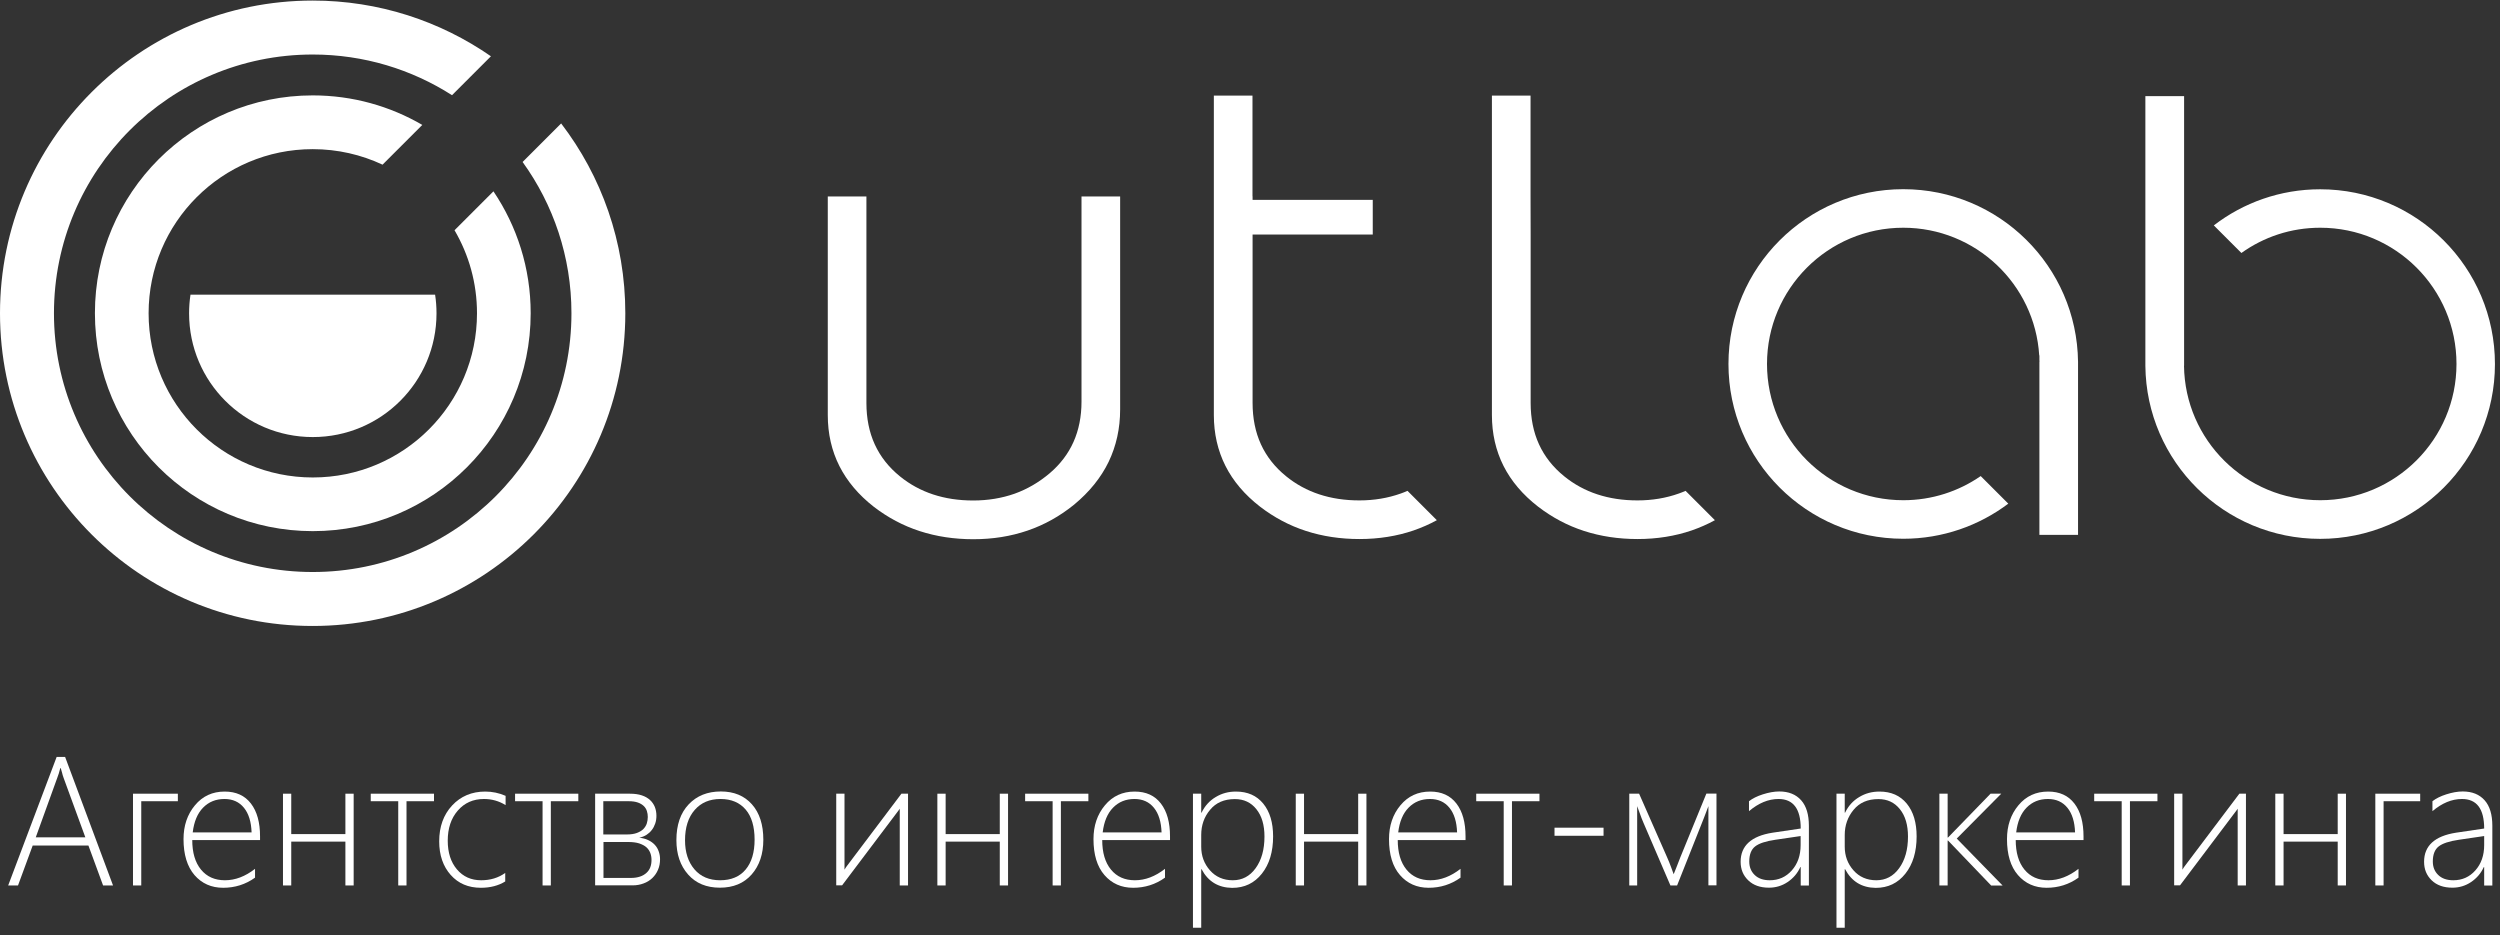 <?xml version="1.0" encoding="UTF-8"?> <svg xmlns="http://www.w3.org/2000/svg" width="302" height="113" viewBox="0 0 302 113" fill="none"><rect x="0" y="0" width="302" height="113" fill="#333333" stroke="none"/><path d="M12.453 106.963L10.681 102.139H3.949L2.176 106.963H0.987L6.844 91.436H7.865L13.654 106.963H12.453ZM7.685 93.972C7.607 93.758 7.539 93.545 7.494 93.332C7.449 93.153 7.393 92.973 7.337 92.793H7.281C7.158 93.265 7.046 93.657 6.922 93.949L4.319 101.152H10.31L7.685 93.972Z" fill="white"></path><path d="M17.064 96.787V106.963H16.066V95.879H21.485V96.787H17.064Z" fill="white"></path><path d="M23.224 101.466C23.224 102.992 23.571 104.181 24.278 105.045C24.985 105.909 25.95 106.335 27.173 106.335C28.418 106.335 29.63 105.875 30.808 104.955V106.021C29.663 106.84 28.373 107.244 26.959 107.244C25.535 107.244 24.379 106.728 23.493 105.707C22.618 104.686 22.169 103.238 22.169 101.365C22.169 99.749 22.629 98.381 23.549 97.281C24.469 96.17 25.669 95.621 27.139 95.621C28.519 95.621 29.573 96.103 30.314 97.068C31.054 98.033 31.413 99.357 31.413 101.028V101.477H23.224V101.466ZM30.392 100.557C30.348 99.278 30.045 98.291 29.473 97.584C28.9 96.877 28.115 96.518 27.116 96.518C26.073 96.518 25.221 96.866 24.536 97.562C23.852 98.257 23.437 99.256 23.28 100.557H30.392Z" fill="white"></path><path d="M41.724 106.963V101.668H35.183V106.963H34.184V95.879H35.183V100.759H41.724V95.879H42.722V106.963H41.724Z" fill="white"></path><path d="M49.106 96.787V106.963H48.107V96.787H44.786V95.879H52.427V96.787H49.106Z" fill="white"></path><path d="M61.032 106.481C60.213 106.986 59.225 107.244 58.092 107.244C56.578 107.244 55.366 106.728 54.446 105.695C53.526 104.663 53.055 103.306 53.055 101.634C53.055 99.873 53.571 98.425 54.614 97.304C55.658 96.182 56.993 95.621 58.62 95.621C59.461 95.621 60.28 95.789 61.077 96.137V97.259C60.28 96.765 59.416 96.518 58.463 96.518C57.161 96.518 56.107 96.989 55.299 97.921C54.491 98.852 54.087 100.063 54.087 101.556C54.087 102.992 54.457 104.147 55.198 105.022C55.938 105.897 56.914 106.335 58.126 106.335C59.237 106.335 60.202 106.043 61.032 105.449V106.481Z" fill="white"></path><path d="M66.54 96.787V106.963H65.542V96.787H62.221V95.879H69.861V96.787H66.54Z" fill="white"></path><path d="M79.734 103.788C79.734 104.259 79.655 104.686 79.487 105.067C79.33 105.449 79.094 105.785 78.803 106.066C78.511 106.346 78.152 106.571 77.748 106.716C77.344 106.873 76.895 106.952 76.413 106.952H71.892V95.879H76.099C76.649 95.879 77.131 95.946 77.535 96.081C77.939 96.215 78.264 96.406 78.522 96.642C78.78 96.877 78.971 97.158 79.106 97.483C79.229 97.808 79.296 98.156 79.296 98.538C79.296 98.874 79.251 99.188 79.151 99.48C79.05 99.772 78.915 100.041 78.735 100.265C78.556 100.501 78.343 100.692 78.085 100.86C77.827 101.017 77.546 101.129 77.221 101.197C77.636 101.241 77.995 101.331 78.309 101.488C78.623 101.634 78.881 101.825 79.094 102.049C79.308 102.274 79.465 102.543 79.566 102.835C79.678 103.137 79.734 103.452 79.734 103.788ZM78.253 98.695C78.253 98.448 78.219 98.201 78.141 97.966C78.062 97.73 77.939 97.528 77.759 97.36C77.58 97.191 77.344 97.046 77.053 96.945C76.761 96.844 76.402 96.787 75.964 96.787H72.879V100.804H75.695C76.189 100.804 76.593 100.748 76.929 100.624C77.254 100.501 77.524 100.344 77.715 100.153C77.905 99.951 78.051 99.727 78.13 99.48C78.208 99.233 78.253 98.964 78.253 98.695ZM78.702 103.878C78.702 103.586 78.657 103.306 78.556 103.037C78.455 102.778 78.298 102.543 78.085 102.352C77.872 102.161 77.569 102.004 77.21 101.881C76.851 101.769 76.402 101.713 75.863 101.713H72.901V106.054H76.222C76.638 106.054 76.996 105.998 77.299 105.897C77.614 105.796 77.872 105.639 78.085 105.449C78.298 105.258 78.455 105.034 78.556 104.764C78.657 104.495 78.702 104.203 78.702 103.878Z" fill="white"></path><path d="M86.959 107.232C85.344 107.232 84.064 106.705 83.122 105.639C82.18 104.574 81.709 103.194 81.709 101.488C81.709 99.648 82.202 98.212 83.189 97.169C84.177 96.126 85.467 95.609 87.082 95.609C88.664 95.609 89.91 96.126 90.83 97.158C91.75 98.19 92.21 99.615 92.21 101.443C92.21 103.171 91.738 104.562 90.807 105.628C89.865 106.705 88.586 107.232 86.959 107.232ZM87.038 96.518C85.725 96.518 84.693 96.956 83.919 97.842C83.144 98.728 82.752 99.951 82.752 101.511C82.752 102.958 83.133 104.125 83.885 105.011C84.637 105.897 85.68 106.335 86.993 106.335C88.328 106.335 89.36 105.897 90.078 105.034C90.796 104.17 91.155 102.969 91.155 101.432C91.155 99.85 90.796 98.639 90.078 97.797C89.36 96.956 88.35 96.518 87.038 96.518Z" fill="white"></path><path d="M108.69 106.963V97.696C108.634 97.775 108.578 97.853 108.522 97.932C108.466 98.01 108.421 98.067 108.387 98.111L101.723 106.952H101.017V95.879H102.015V105.056C102.06 104.977 102.105 104.899 102.15 104.832C102.195 104.764 102.239 104.697 102.284 104.641L108.892 95.879H109.689V106.963H108.69Z" fill="white"></path><path d="M120.773 106.963V101.668H114.233V106.963H113.234V95.879H114.233V100.759H120.773V95.879H121.772V106.963H120.773Z" fill="white"></path><path d="M128.155 96.787V106.963H127.157V96.787H123.836V95.879H131.476V96.787H128.155Z" fill="white"></path><path d="M133.148 101.466C133.148 102.992 133.496 104.181 134.203 105.045C134.909 105.909 135.874 106.335 137.097 106.335C138.342 106.335 139.554 105.875 140.732 104.955V106.021C139.588 106.84 138.297 107.244 136.884 107.244C135.459 107.244 134.303 106.728 133.417 105.707C132.531 104.686 132.093 103.238 132.093 101.365C132.093 99.749 132.553 98.381 133.473 97.281C134.393 96.17 135.594 95.621 137.063 95.621C138.443 95.621 139.498 96.103 140.238 97.068C140.979 98.033 141.338 99.357 141.338 101.028V101.477H133.148V101.466ZM140.317 100.557C140.272 99.278 139.969 98.291 139.397 97.584C138.825 96.877 138.039 96.518 137.041 96.518C135.998 96.518 135.145 96.866 134.461 97.562C133.776 98.257 133.361 99.256 133.204 100.557H140.317Z" fill="white"></path><path d="M145.152 105H145.107V112.068H144.109V95.879H145.107V98.167H145.152C145.545 97.349 146.117 96.72 146.858 96.283C147.598 95.834 148.406 95.621 149.303 95.621C150.706 95.621 151.805 96.103 152.602 97.079C153.398 98.055 153.791 99.368 153.791 101.04C153.791 102.891 153.342 104.394 152.434 105.538C151.525 106.683 150.336 107.255 148.843 107.255C147.172 107.232 145.938 106.492 145.152 105ZM145.107 100.871V102.274C145.107 103.384 145.455 104.338 146.162 105.134C146.858 105.931 147.789 106.335 148.922 106.335C150.055 106.335 150.975 105.853 151.682 104.876C152.389 103.9 152.748 102.633 152.748 101.051C152.748 99.66 152.422 98.56 151.772 97.752C151.121 96.933 150.257 96.529 149.169 96.529C147.879 96.529 146.88 96.967 146.173 97.831C145.455 98.683 145.107 99.704 145.107 100.871Z" fill="white"></path><path d="M164.068 106.963V101.668H157.527V106.963H156.528V95.879H157.527V100.759H164.068V95.879H165.066V106.963H164.068Z" fill="white"></path><path d="M168.847 101.466C168.847 102.992 169.195 104.181 169.902 105.045C170.608 105.909 171.573 106.335 172.796 106.335C174.041 106.335 175.253 105.875 176.431 104.955V106.021C175.287 106.84 173.997 107.244 172.583 107.244C171.158 107.244 170.003 106.728 169.116 105.707C168.23 104.686 167.792 103.238 167.792 101.365C167.792 99.749 168.252 98.381 169.172 97.281C170.092 96.17 171.293 95.621 172.762 95.621C174.142 95.621 175.197 96.103 175.937 97.068C176.678 98.033 177.037 99.357 177.037 101.028V101.477H168.847V101.466ZM176.016 100.557C175.971 99.278 175.668 98.291 175.096 97.584C174.524 96.877 173.739 96.518 172.74 96.518C171.697 96.518 170.844 96.866 170.16 97.562C169.475 98.257 169.06 99.256 168.903 100.557H176.016Z" fill="white"></path><path d="M182.646 96.787V106.963H181.648V96.787H178.327V95.879H185.967V96.787H182.646Z" fill="white"></path><path d="M187.785 100.961V99.985H193.708V100.961H187.785Z" fill="white"></path><path d="M206.375 106.963V97.382L206.083 98.156C206.005 98.369 205.915 98.594 205.825 98.829C205.735 99.065 205.657 99.256 205.589 99.424L202.594 106.963H201.786L198.544 99.424C198.477 99.278 198.398 99.087 198.308 98.852C198.219 98.616 198.14 98.392 198.061 98.179C197.972 97.921 197.871 97.663 197.77 97.382V106.963H196.816V95.879H198.005L201.382 103.553C201.461 103.721 201.551 103.934 201.64 104.158C201.73 104.383 201.82 104.618 201.898 104.832C201.988 105.09 202.089 105.336 202.179 105.606C202.28 105.348 202.381 105.101 202.482 104.854C202.56 104.641 202.65 104.428 202.74 104.192C202.83 103.956 202.908 103.755 202.975 103.586L206.128 95.868H207.351V106.952H206.375V106.963Z" fill="white"></path><path d="M217.527 104.742H217.482C217.134 105.505 216.618 106.099 215.933 106.559C215.26 107.008 214.509 107.232 213.69 107.232C212.635 107.232 211.805 106.941 211.188 106.346C210.571 105.752 210.268 105.011 210.268 104.102C210.268 102.173 211.547 100.995 214.116 100.591L217.527 100.086C217.527 97.707 216.629 96.518 214.845 96.518C213.622 96.518 212.433 97.012 211.278 97.988V96.787C211.693 96.462 212.242 96.182 212.949 95.957C213.656 95.733 214.318 95.609 214.935 95.609C216.079 95.609 216.954 95.969 217.583 96.675C218.211 97.382 218.514 98.414 218.514 99.76V106.974H217.527V104.742ZM214.464 101.443C213.297 101.612 212.489 101.881 212.018 102.251C211.547 102.621 211.311 103.227 211.311 104.069C211.311 104.731 211.524 105.269 211.962 105.695C212.399 106.122 213.005 106.335 213.791 106.335C214.856 106.335 215.743 105.942 216.45 105.146C217.156 104.349 217.515 103.339 217.515 102.083V100.995L214.464 101.443Z" fill="white"></path><path d="M222.889 105H222.844V112.068H221.846V95.879H222.844V98.167H222.889C223.282 97.349 223.854 96.72 224.595 96.283C225.335 95.834 226.143 95.621 227.04 95.621C228.443 95.621 229.542 96.103 230.339 97.079C231.135 98.055 231.528 99.368 231.528 101.04C231.528 102.891 231.079 104.394 230.17 105.538C229.262 106.683 228.073 107.255 226.58 107.255C224.909 107.232 223.686 106.492 222.889 105ZM222.844 100.871V102.274C222.844 103.384 223.192 104.338 223.899 105.134C224.595 105.931 225.526 106.335 226.659 106.335C227.792 106.335 228.712 105.853 229.419 104.876C230.126 103.9 230.485 102.633 230.485 101.051C230.485 99.66 230.159 98.56 229.509 97.752C228.858 96.933 227.994 96.529 226.906 96.529C225.616 96.529 224.617 96.967 223.91 97.831C223.203 98.683 222.844 99.704 222.844 100.871Z" fill="white"></path><path d="M240.526 106.963L235.32 101.533H235.275V106.963H234.277V95.879H235.275V101.174H235.32L240.458 95.879H241.749L236.375 101.298L241.917 106.974H240.526V106.963Z" fill="white"></path><path d="M243.499 101.466C243.499 102.992 243.847 104.181 244.553 105.045C245.26 105.909 246.225 106.335 247.448 106.335C248.693 106.335 249.905 105.875 251.083 104.955V106.021C249.938 106.84 248.648 107.244 247.235 107.244C245.81 107.244 244.654 106.728 243.768 105.707C242.882 104.686 242.444 103.238 242.444 101.365C242.444 99.749 242.904 98.381 243.824 97.281C244.744 96.17 245.944 95.621 247.414 95.621C248.794 95.621 249.849 96.103 250.589 97.068C251.33 98.033 251.689 99.357 251.689 101.028V101.477H243.499V101.466ZM250.668 100.557C250.623 99.278 250.32 98.291 249.748 97.584C249.176 96.877 248.39 96.518 247.392 96.518C246.348 96.518 245.496 96.866 244.811 97.562C244.127 98.257 243.712 99.256 243.555 100.557H250.668Z" fill="white"></path><path d="M257.298 96.787V106.963H256.3V96.787H252.979V95.879H260.619V96.787H257.298Z" fill="white"></path><path d="M270.312 106.963V97.696C270.256 97.775 270.2 97.853 270.144 97.932C270.088 98.01 270.043 98.067 270.009 98.111L263.345 106.952H262.638V95.879H263.637V105.056C263.682 104.977 263.727 104.899 263.772 104.832C263.816 104.764 263.861 104.697 263.906 104.641L270.514 95.879H271.311V106.963H270.312Z" fill="white"></path><path d="M282.395 106.963V101.668H275.855V106.963H274.856V95.879H275.855V100.759H282.395V95.879H283.394V106.963H282.395Z" fill="white"></path><path d="M287.937 96.787V106.963H286.939V95.879H292.358V96.787H287.937Z" fill="white"></path><path d="M300.088 104.742H300.043C299.695 105.505 299.179 106.099 298.495 106.559C297.821 107.008 297.07 107.232 296.251 107.232C295.196 107.232 294.366 106.941 293.749 106.346C293.132 105.752 292.829 105.011 292.829 104.102C292.829 102.173 294.108 100.995 296.677 100.591L300.088 100.086C300.088 97.707 299.19 96.518 297.406 96.518C296.183 96.518 294.994 97.012 293.839 97.988V96.787C294.254 96.462 294.804 96.182 295.51 95.957C296.217 95.733 296.879 95.609 297.496 95.609C298.64 95.609 299.516 95.969 300.144 96.675C300.772 97.382 301.075 98.414 301.075 99.76V106.974H300.088V104.742ZM297.036 101.443C295.869 101.612 295.062 101.881 294.59 102.251C294.119 102.621 293.884 103.227 293.884 104.069C293.884 104.731 294.097 105.269 294.534 105.695C294.972 106.122 295.578 106.335 296.363 106.335C297.429 106.335 298.315 105.942 299.022 105.146C299.729 104.349 300.088 103.339 300.088 102.083V100.995L297.036 101.443Z" fill="white"></path><path fill-rule="evenodd" clip-rule="evenodd" d="M101.398 56.298C100.467 54.447 99.996 52.394 99.996 50.15V23.729H104.663V48.68C104.663 50.542 104.999 52.214 105.672 53.684C106.346 55.154 107.355 56.444 108.713 57.543C111.102 59.484 114.053 60.46 117.565 60.46C119.348 60.46 121.02 60.18 122.557 59.641C124.094 59.091 125.508 58.261 126.798 57.173C128.077 56.085 129.042 54.817 129.681 53.381C130.321 51.945 130.646 50.318 130.646 48.512V23.729H135.313V49.465C135.313 51.765 134.842 53.874 133.922 55.793C132.991 57.712 131.6 59.428 129.76 60.954C128.032 62.356 126.158 63.4 124.128 64.095C122.097 64.791 119.909 65.138 117.576 65.138C115.276 65.138 113.122 64.813 111.114 64.162C109.105 63.512 107.254 62.524 105.56 61.223C103.72 59.787 102.329 58.138 101.398 56.298Z" fill="white"></path><path fill-rule="evenodd" clip-rule="evenodd" d="M280.286 27.51C289.374 27.51 296.744 34.881 296.744 43.968C296.744 53.056 289.374 60.426 280.286 60.426C271.266 60.426 263.94 53.168 263.828 44.181H263.839V11.612H259.161V44.193C259.273 55.759 268.686 65.094 280.275 65.094C291.943 65.094 301.389 55.636 301.389 43.979C301.389 32.312 291.931 22.865 280.275 22.865C275.439 22.865 270.985 24.492 267.429 27.229L270.761 30.561C273.454 28.632 276.73 27.51 280.286 27.51Z" fill="white"></path><path fill-rule="evenodd" clip-rule="evenodd" d="M229.912 27.51C238.652 27.51 245.81 34.331 246.337 42.936H246.36V43.463L246.371 43.71H246.36V64.611H251.027V43.71C250.892 32.166 241.49 22.854 229.912 22.854C218.245 22.854 208.798 32.312 208.798 43.968C208.798 55.625 218.256 65.082 229.912 65.082C234.669 65.082 239.067 63.501 242.601 60.842L239.269 57.51C236.61 59.349 233.39 60.426 229.912 60.426C220.825 60.426 213.454 53.056 213.454 43.968C213.454 34.881 220.825 27.51 229.912 27.51Z" fill="white"></path><path fill-rule="evenodd" clip-rule="evenodd" d="M146.633 11.545H151.3V23.718H151.312V24.144H165.829V28.329H151.312V48.669C151.312 50.531 151.648 52.203 152.321 53.673C152.994 55.142 154.004 56.432 155.362 57.532C157.751 59.473 160.702 60.449 164.214 60.449C165.997 60.449 167.669 60.168 169.206 59.619C169.487 59.518 169.756 59.417 170.025 59.293L173.57 62.839C172.673 63.332 171.742 63.736 170.777 64.073C168.746 64.768 166.558 65.116 164.225 65.116C161.925 65.116 159.771 64.791 157.763 64.14C155.754 63.489 153.903 62.502 152.209 61.201C150.358 59.765 148.967 58.127 148.036 56.287C147.104 54.435 146.633 52.382 146.633 50.139V11.545Z" fill="white"></path><path fill-rule="evenodd" clip-rule="evenodd" d="M37.775 0.068C45.774 0.068 53.19 2.558 59.304 6.799L54.603 11.5C49.745 8.392 43.968 6.586 37.775 6.586C20.509 6.586 6.518 20.576 6.518 37.843C6.518 55.109 20.509 69.099 37.775 69.099C55.041 69.099 69.031 55.109 69.031 37.843C69.031 31.021 66.843 24.705 63.13 19.567L67.786 14.911C72.655 21.272 75.538 29.215 75.538 37.843C75.538 58.71 58.62 75.617 37.763 75.617C16.918 75.628 0 58.71 0 37.843C0 16.986 16.918 0.068 37.775 0.068Z" fill="white"></path><path fill-rule="evenodd" clip-rule="evenodd" d="M37.775 11.523C42.599 11.523 47.12 12.824 51.013 15.09L46.211 19.892C43.653 18.692 40.792 18.018 37.775 18.018C26.825 18.018 17.951 26.893 17.951 37.843C17.951 48.792 26.825 57.678 37.786 57.678C48.747 57.678 57.621 48.803 57.621 37.843C57.621 34.185 56.634 30.763 54.906 27.813L59.607 23.112C62.445 27.319 64.106 32.379 64.106 37.843C64.106 52.382 52.326 64.162 37.786 64.162C23.246 64.162 11.466 52.382 11.466 37.843C11.455 23.314 23.246 11.523 37.775 11.523Z" fill="white"></path><path fill-rule="evenodd" clip-rule="evenodd" d="M52.561 35.599C52.673 36.328 52.73 37.08 52.73 37.854C52.73 46.111 46.043 52.797 37.786 52.797C29.529 52.797 22.842 46.111 22.842 37.854C22.842 37.091 22.898 36.339 23.01 35.599H52.561Z" fill="white"></path><path fill-rule="evenodd" clip-rule="evenodd" d="M180.223 11.545H184.89V23.718L184.902 28.329V48.669C184.902 50.531 185.238 52.203 185.911 53.673C186.584 55.142 187.594 56.432 188.952 57.532C191.341 59.473 194.292 60.449 197.803 60.449C199.587 60.449 201.259 60.168 202.796 59.619C203.076 59.518 203.346 59.417 203.615 59.293L207.16 62.839C206.263 63.332 205.331 63.736 204.367 64.073C202.336 64.768 200.148 65.116 197.815 65.116C195.515 65.116 193.361 64.791 191.352 64.14C189.344 63.489 187.493 62.502 185.799 61.201C183.948 59.765 182.557 58.127 181.626 56.287C180.694 54.435 180.223 52.382 180.223 50.139V11.545Z" fill="white"></path></svg> 